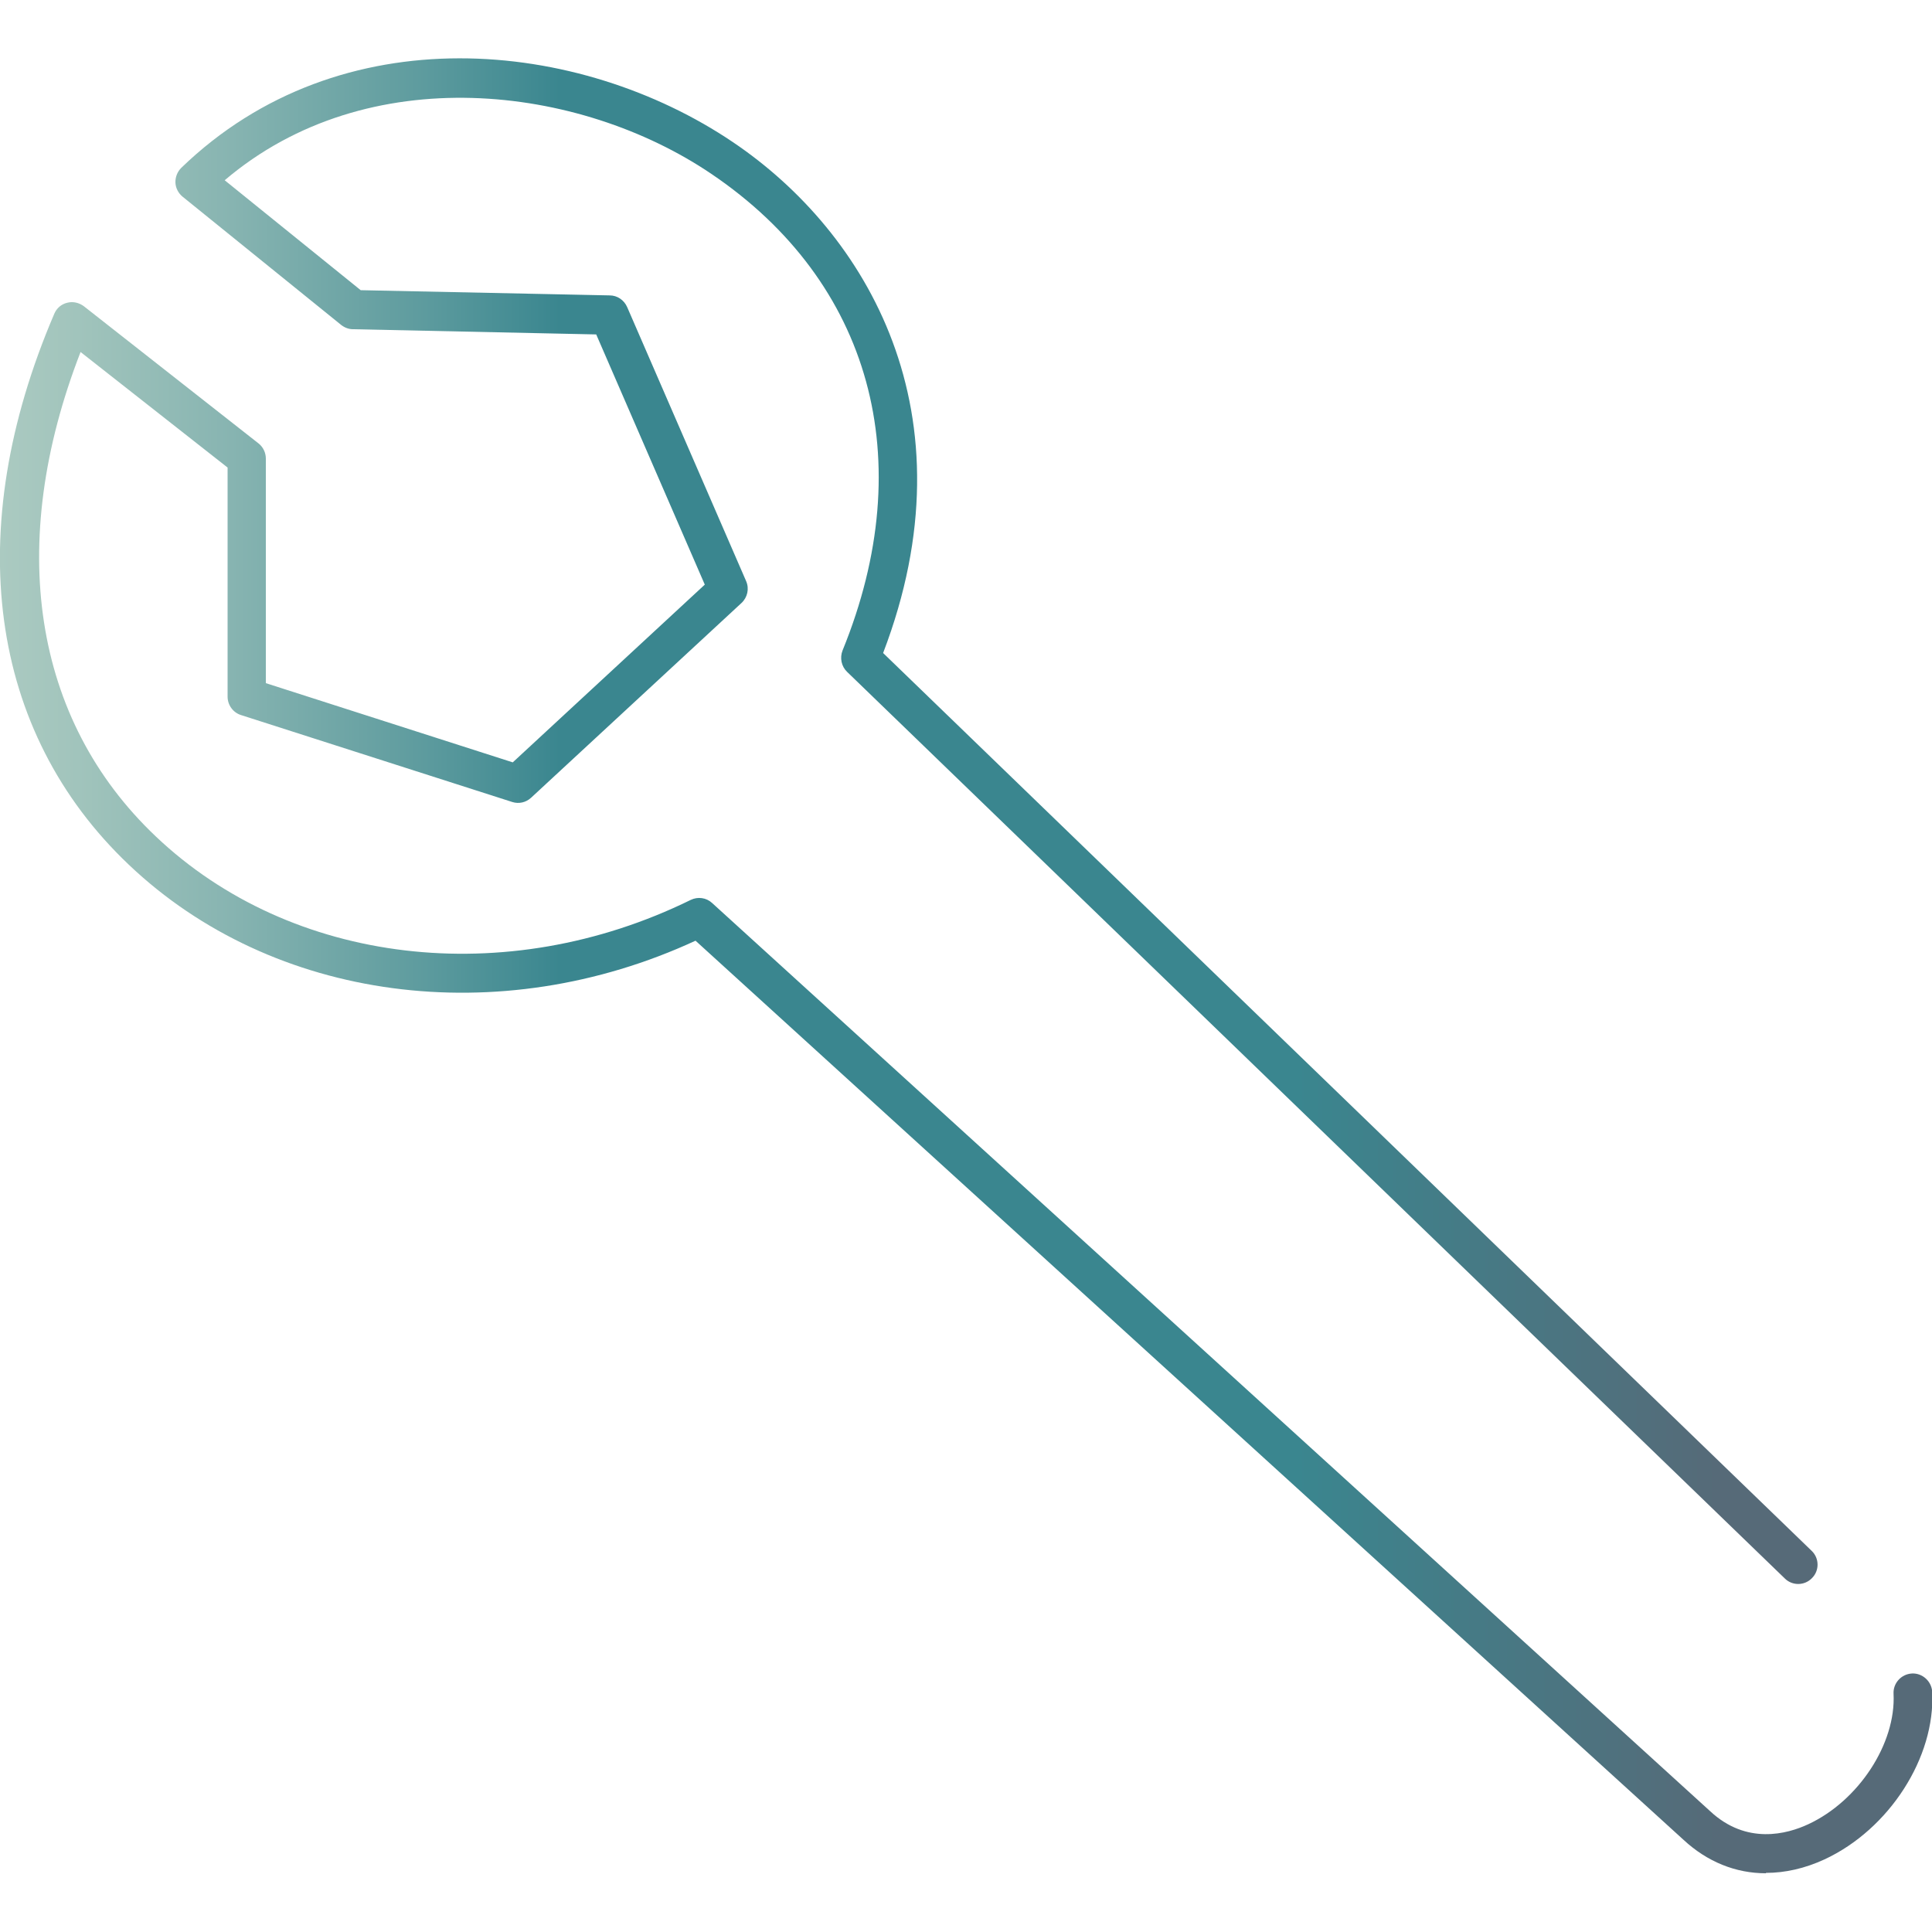 <?xml version="1.0" encoding="UTF-8"?><svg id="Calque_2" xmlns="http://www.w3.org/2000/svg" xmlns:xlink="http://www.w3.org/1999/xlink" viewBox="0 0 100 100"><defs><style>.cls-1{fill:url(#Dégradé_sans_nom_32_-_copie);stroke-width:0px;}</style><linearGradient id="Dégradé_sans_nom_32_-_copie" x1="0" y1="49.99" x2="100" y2="49.99" gradientUnits="userSpaceOnUse"><stop offset="0" stop-color="#abcac1"/><stop offset=".04" stop-color="#a1c4bc"/><stop offset=".12" stop-color="#87b4b1"/><stop offset=".22" stop-color="#5d9b9e"/><stop offset=".29" stop-color="#3a868f"/><stop offset=".67" stop-color="#3a868f"/><stop offset=".89" stop-color="#566a78"/><stop offset="1" stop-color="#566a78"/></linearGradient></defs><path class="cls-1" d="m91.4,96.96c-1.56,0-3.03-.59-4.26-1.73l-51.14-46.54c-10.16,4.7-21.87,3.16-29.33-3.93C-.6,37.86-2,27.46,2.81,16.24c.12-.29.37-.5.67-.57.3-.08.62,0,.86.18l9.04,7.1c.24.19.38.48.38.79v11.62s12.78,4.1,12.78,4.1l9.94-9.2-5.62-12.95-12.59-.27c-.22,0-.43-.08-.61-.22l-8.21-6.64c-.22-.18-.36-.45-.37-.73s.1-.56.3-.76C17.63.71,29.99,1.99,37.94,7.36c6.92,4.67,12.51,14.04,7.77,26.44l48.06,46.47c.4.38.41,1.02.02,1.41-.38.4-1.02.41-1.41.02l-48.54-46.93c-.29-.28-.38-.72-.23-1.1,4.02-9.86,1.48-19.08-6.79-24.67-6.84-4.63-17.8-5.96-25.19.33l7.04,5.69,12.89.27c.39,0,.74.24.9.6l6.16,14.19c.17.39.07.84-.24,1.13l-10.89,10.08c-.27.25-.64.33-.98.22l-14.04-4.5c-.41-.13-.69-.52-.69-.95v-11.86s-7.61-5.98-7.61-5.98c-3.86,9.94-2.48,19.03,3.89,25.07,7.01,6.66,18.14,7.98,27.69,3.29.37-.18.81-.12,1.11.16l51.65,47c1.89,1.77,4,1.19,5.09.68,2.6-1.21,4.54-4.17,4.41-6.75-.03-.55.4-1.02.95-1.05.54-.03,1.02.4,1.05.95.17,3.39-2.22,7.11-5.57,8.67-1.02.47-2.04.7-3.03.7Z"/></svg>